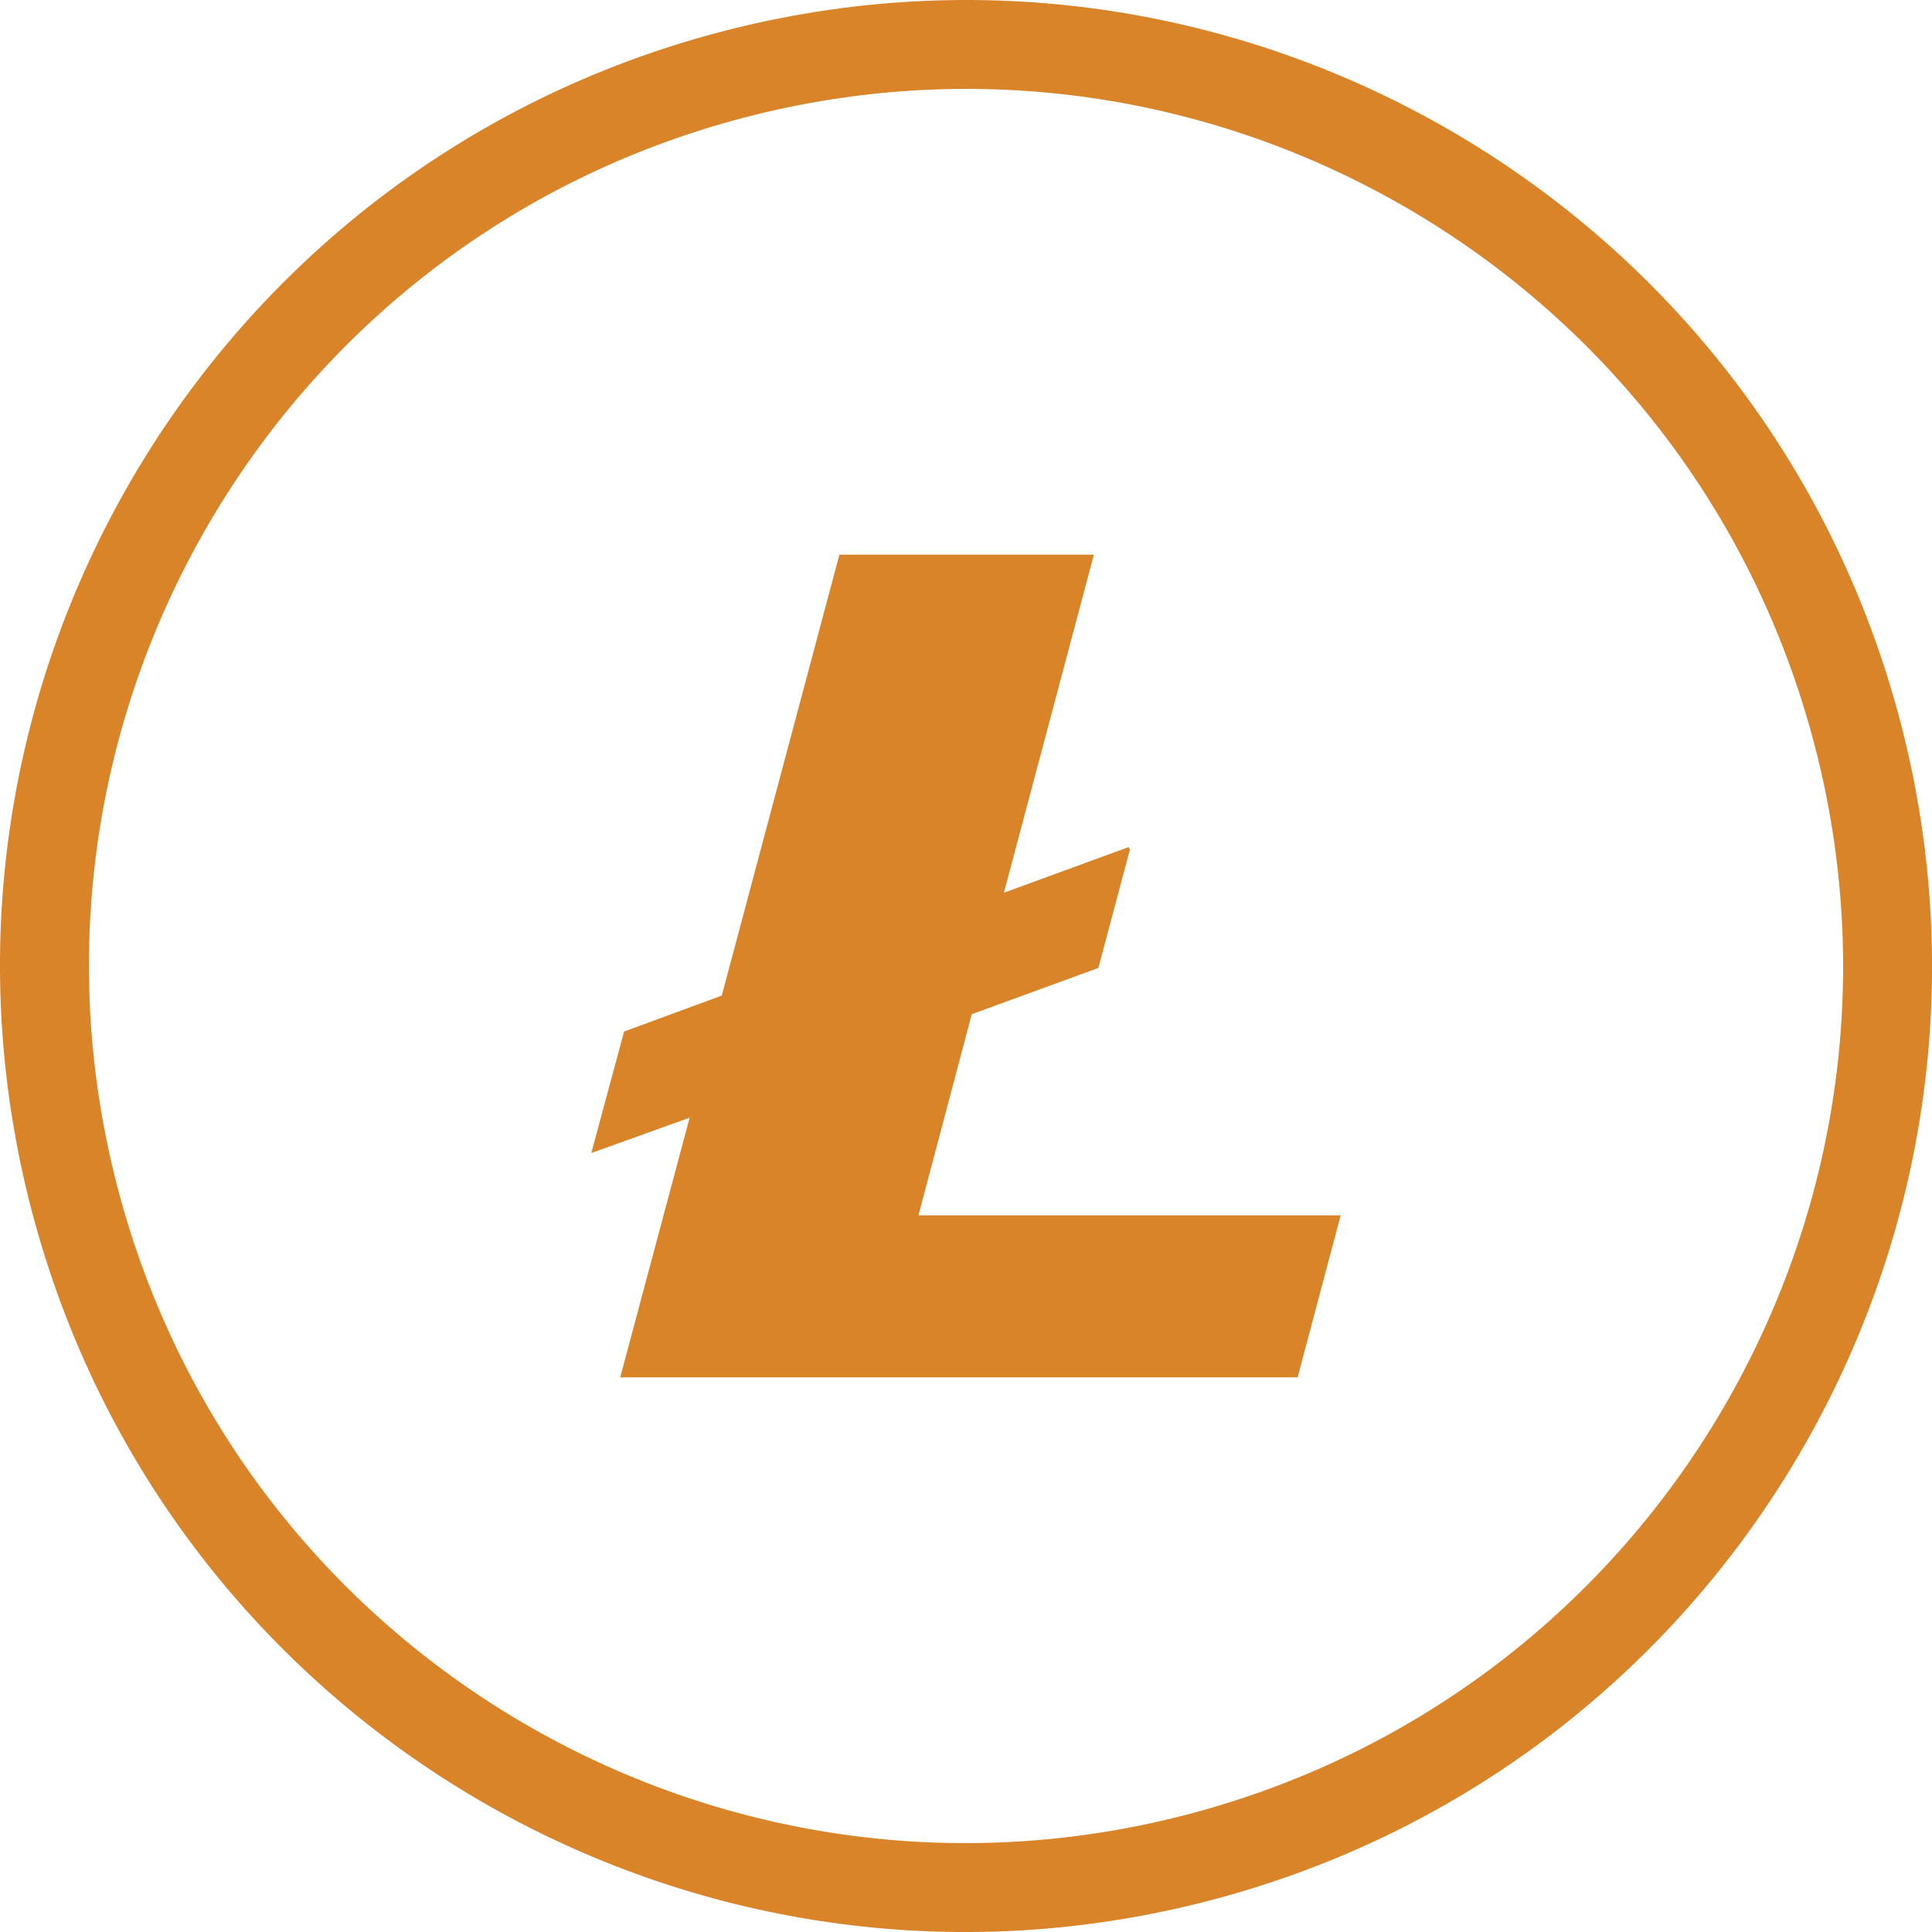 <svg id="Layer_1" data-name="Layer 1" xmlns="http://www.w3.org/2000/svg" viewBox="0 0 2000 2000"><defs><style>.cls-1{fill:#d98429;}</style></defs><title>bitcoin cash</title><path class="cls-1" d="M1964,734.94C1817.53,202.41,1267.16-110.27,734.75,36S-110.3,732.7,36,1265.12,732.39,2110.39,1264.94,1964,2110.44,1267.21,1964,734.94Zm-723.4,1140.33c-483.54,132.94-983-151.13-1115.83-634.55s151-983.12,634.43-1116S1742.3,275.81,1875.25,759.34C2008.26,1242.62,1724.1,1742.33,1240.56,1875.27Z"/><polygon class="cls-1" points="950.77 1258.14 1005.99 1049.9 1137.06 1002 1169.66 879.58 1168.33 876.92 1039.25 924.15 1132.4 574.2 868.93 574.2 747.18 1030.61 646.05 1067.86 612.12 1193.61 713.91 1157.02 642.06 1425.8 1343.3 1425.8 1387.88 1258.14 950.77 1258.14"/></svg>